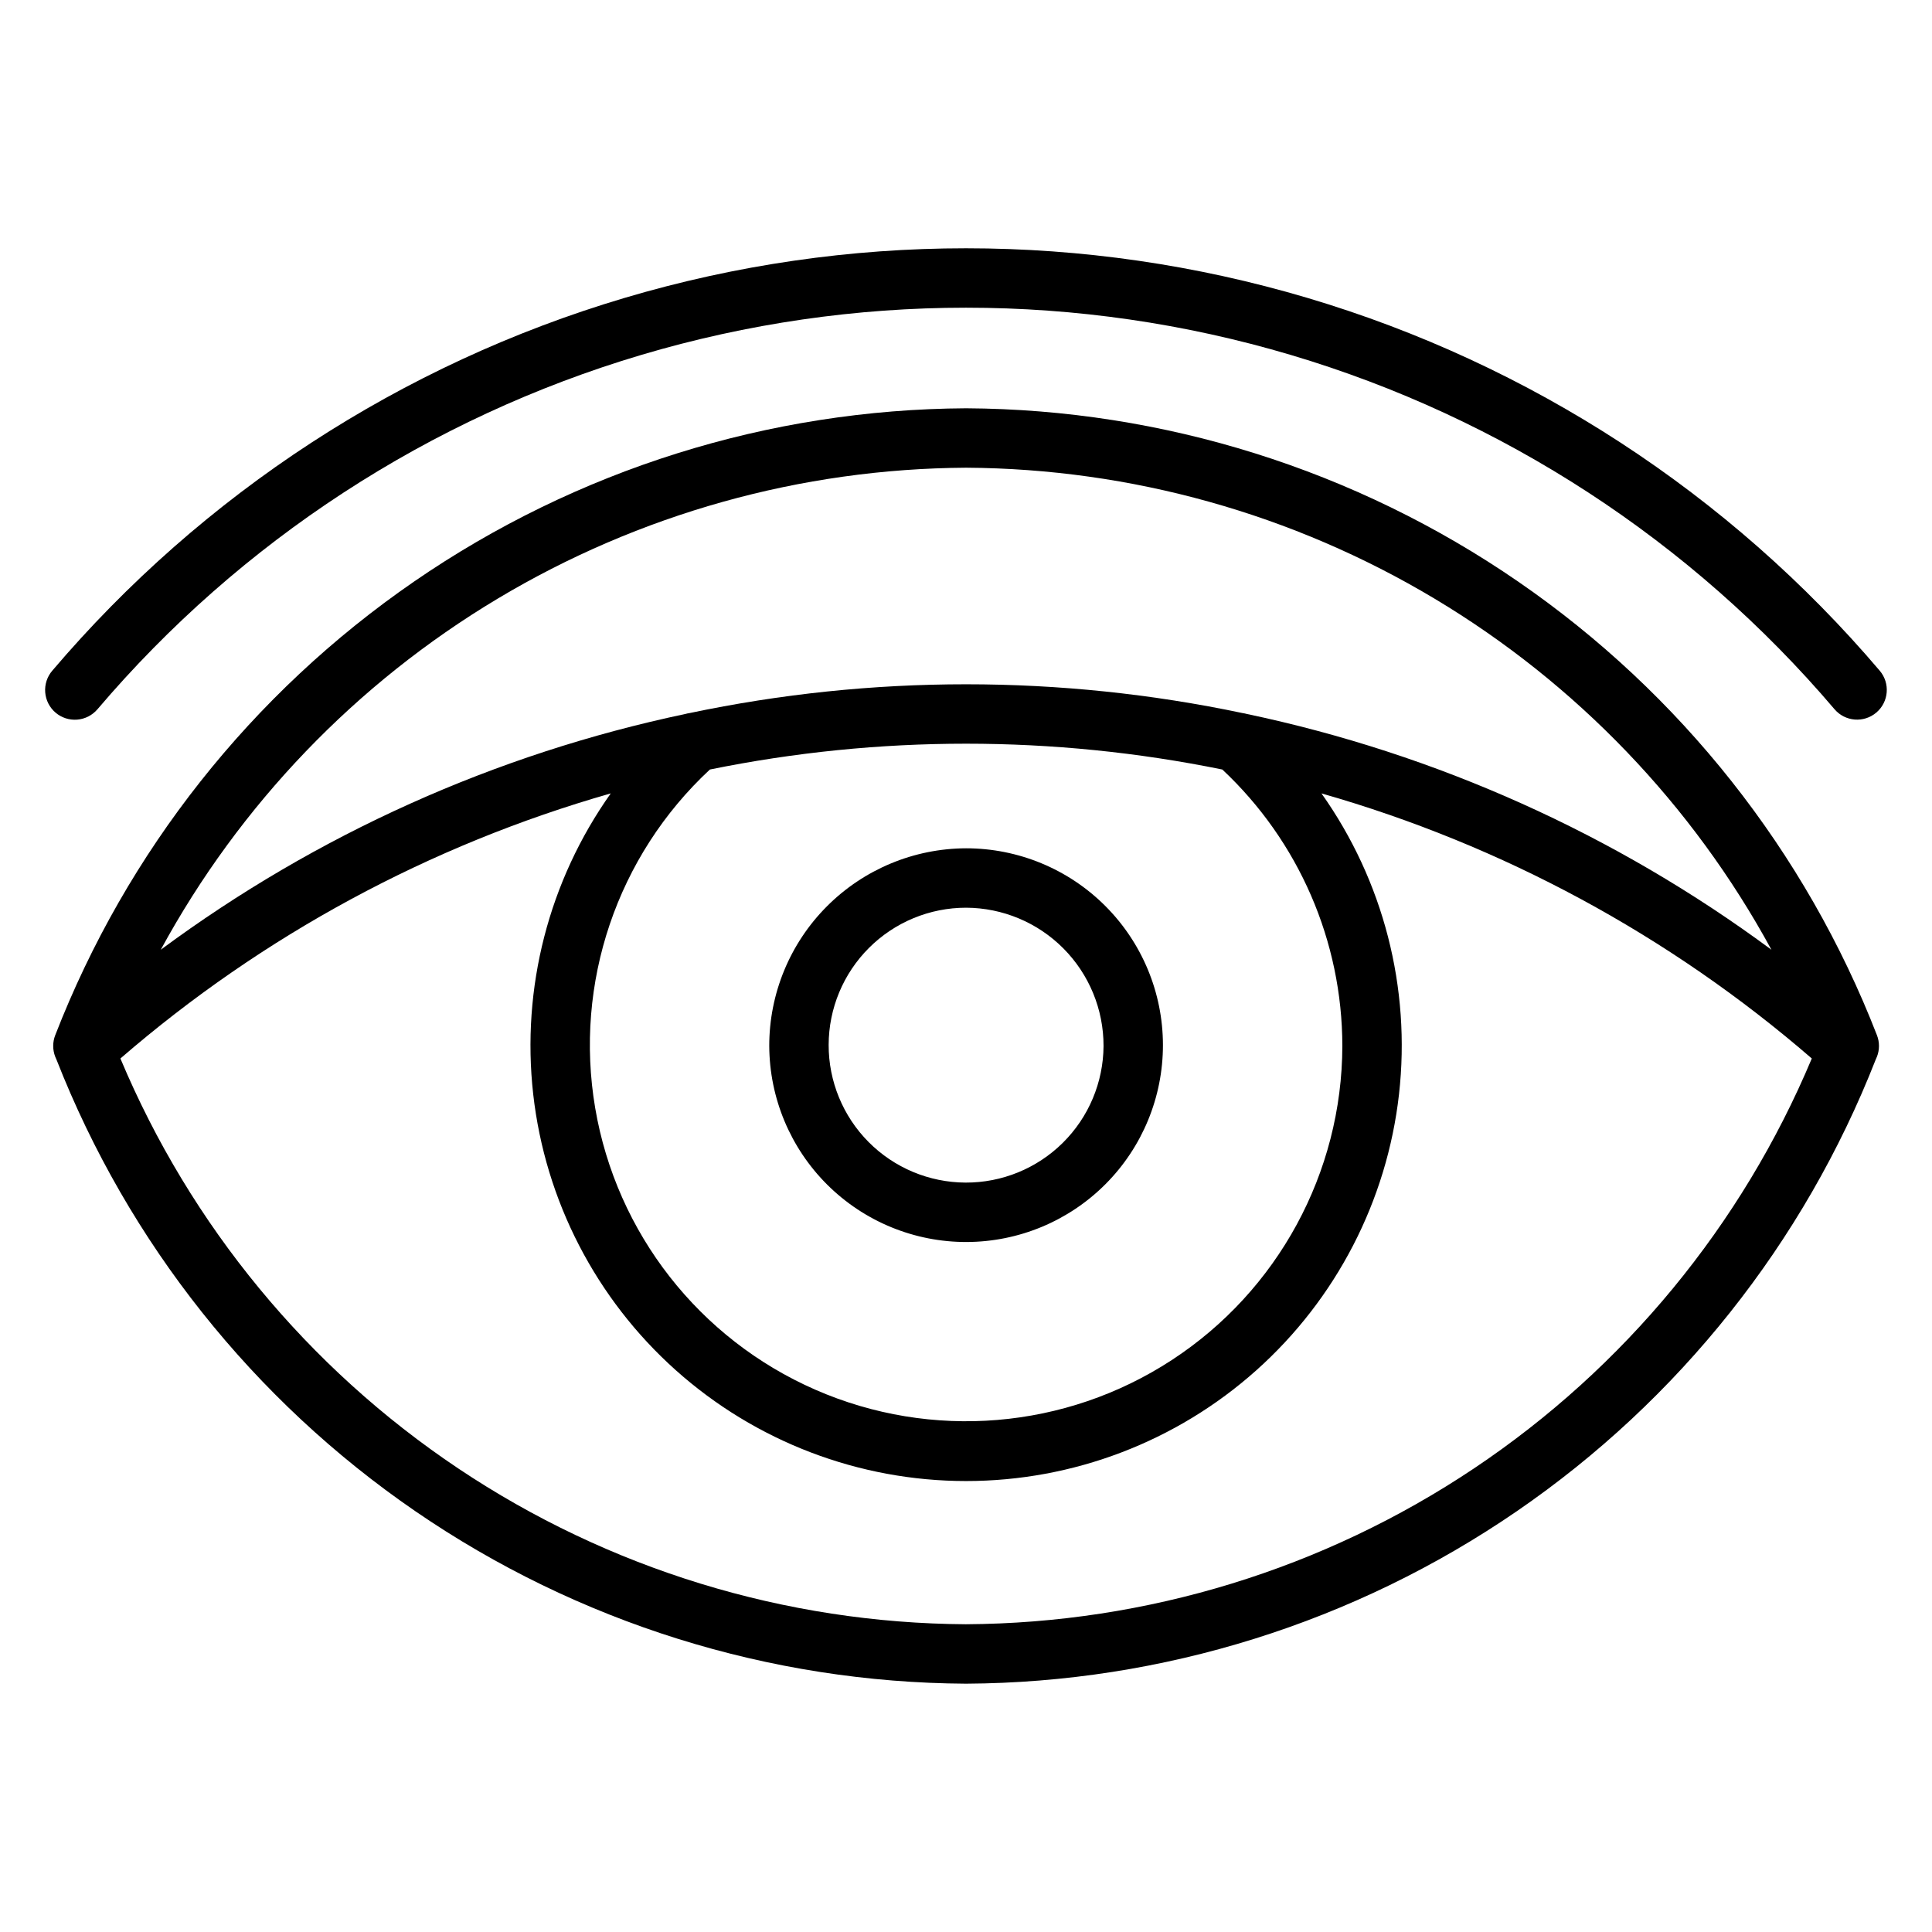 <?xml version="1.0" encoding="UTF-8"?>
<!-- Uploaded to: SVG Repo, www.svgrepo.com, Generator: SVG Repo Mixer Tools -->
<svg fill="#000000" width="800px" height="800px" version="1.1" viewBox="144 144 512 512" xmlns="http://www.w3.org/2000/svg">
 <g>
  <path d="m400.03 252.2c-52.266 0.281-103.23 16.281-146.29 45.914-43.051 29.633-76.191 71.535-95.113 120.25-0.703 1.82-0.703 3.836 0 5.656 0.102 0.262 0.23 0.508 0.328 0.766l0.012 0.027h0.004c19.023 48.52 52.164 90.215 95.137 119.7s93.805 45.395 145.92 45.68c52.113-0.285 102.94-16.199 145.91-45.68s76.113-71.176 95.137-119.7l0.012-0.027c0.102-0.262 0.23-0.508 0.328-0.766h0.004c0.703-1.82 0.703-3.836 0-5.656-18.922-48.719-52.062-90.621-95.113-120.25-43.051-29.633-94.02-45.633-146.28-45.914zm0 15.742v0.004c43.746 0.258 86.625 12.246 124.16 34.715 37.535 22.469 68.359 54.594 89.258 93.027-41.328-30.578-88.762-51.895-139.07-62.492-0.34-0.098-0.688-0.168-1.039-0.215-48.344-10.184-98.277-10.184-146.62-0.004-0.352 0.047-0.703 0.121-1.043 0.219-50.312 10.598-97.746 31.914-139.07 62.492 20.898-38.434 51.723-70.559 89.262-93.027 37.535-22.469 80.414-34.457 124.16-34.715zm99.707 153.25v0.004c-0.086 33.598-17.09 64.891-45.227 83.25-28.141 18.359-63.633 21.309-94.414 7.852-30.785-13.457-52.723-41.512-58.359-74.633-5.637-33.121 5.789-66.855 30.391-89.734 44.809-9.125 90.992-9.125 135.8 0 20.266 18.98 31.777 45.5 31.809 73.266zm-99.707 153.25v0.004c-47.941-0.277-94.746-14.637-134.59-41.293-39.848-26.656-70.98-64.438-89.531-108.64 37.684-32.602 82.035-56.574 129.95-70.254-16.414 23.148-23.73 51.531-20.551 79.73 3.184 28.199 16.641 54.238 37.801 73.145 21.16 18.906 48.543 29.359 76.922 29.359 28.375 0 55.762-10.449 76.922-29.359 21.16-18.906 34.617-44.945 37.801-73.145 3.18-28.195-4.133-56.578-20.547-79.727 47.91 13.676 92.258 37.652 129.94 70.25-18.551 44.207-49.684 81.988-89.531 108.64-39.844 26.656-86.648 41.016-134.59 41.293z"/>
  <path d="m347.86 421.2c0.059 13.824 5.602 27.059 15.41 36.797 9.809 9.738 23.082 15.188 36.902 15.148 13.824-0.039 27.066-5.562 36.82-15.359 9.754-9.793 15.219-23.059 15.199-36.883-0.02-13.824-5.523-27.074-15.305-36.84-9.781-9.77-23.039-15.254-36.859-15.254-13.863 0.047-27.137 5.586-36.918 15.41-9.781 9.82-15.266 23.121-15.25 36.98zm88.59 0c-0.059 9.648-3.941 18.875-10.801 25.664-6.856 6.785-16.125 10.574-25.77 10.535-9.648-0.039-18.887-3.902-25.688-10.746-6.801-6.84-10.609-16.102-10.59-25.75 0.02-9.648 3.867-18.895 10.695-25.707 6.828-6.816 16.082-10.645 25.727-10.645 9.688 0.043 18.961 3.922 25.789 10.793s10.656 16.168 10.637 25.855z"/>
  <path d="m169.83 331.96c37.93-44.613 88.012-77.238 144.15-93.914 56.137-16.672 115.91-16.672 172.04 0 56.137 16.676 106.22 49.301 144.15 93.914 2.824 3.297 7.781 3.688 11.086 0.867 3.301-2.816 3.699-7.773 0.891-11.082-39.91-46.93-92.598-81.254-151.65-98.793-59.059-17.539-121.94-17.539-180.99 0-59.059 17.539-111.75 51.863-151.66 98.793-1.359 1.586-2.031 3.648-1.867 5.734 0.164 2.086 1.148 4.019 2.738 5.375s3.656 2.023 5.738 1.855c2.086-0.168 4.016-1.156 5.371-2.75z"/>
 </g>
</svg>